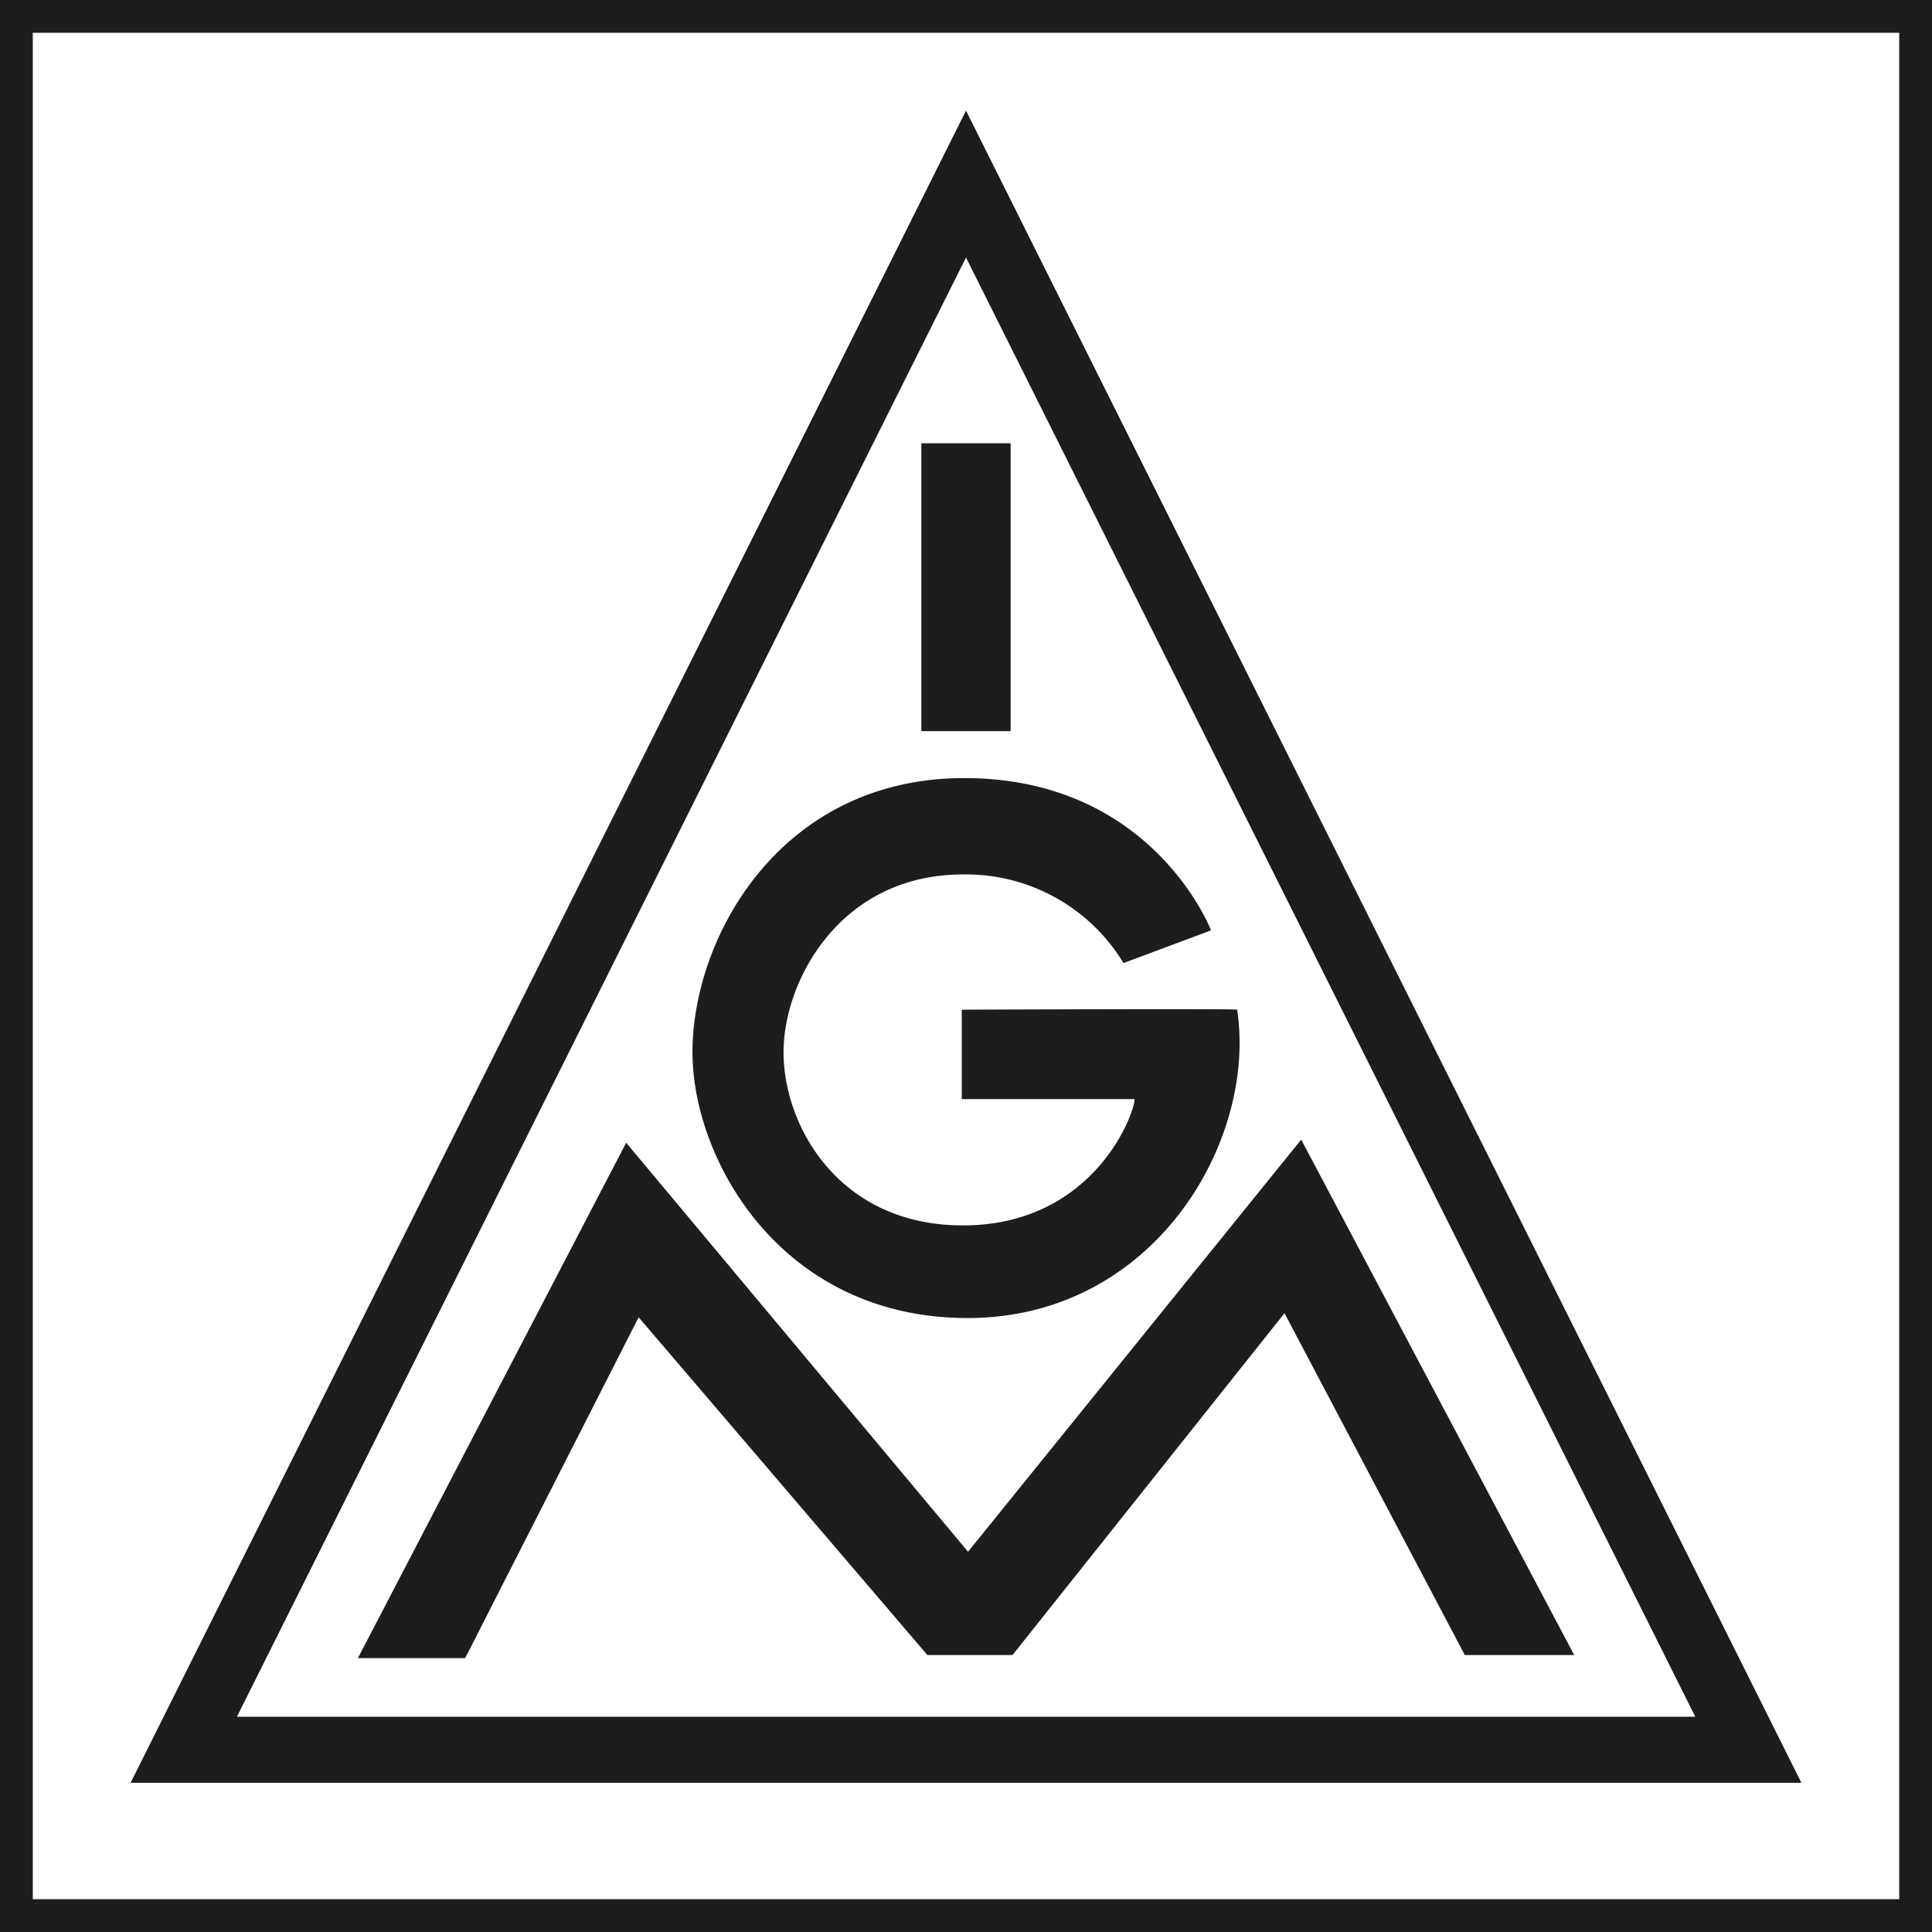 <?xml version="1.0" encoding="UTF-8"?> <svg xmlns="http://www.w3.org/2000/svg" id="Ebene_1" data-name="Ebene 1" viewBox="0 0 283.46 283.46"><rect x="0" y="0" width="283.46" height="283.46" fill="#808080" stroke="none"/><defs><style>.cls-1{fill:#fff;}.cls-2{fill:#1d1d1b;}</style></defs><title>IGMetall-Logo-1C-Schwarz</title><rect class="cls-1" x="2.41" y="2.41" width="278.65" height="278.65"></rect><path class="cls-2" d="M278.65,4.81V278.65H4.81V4.81H278.65M283.46,0H0V283.46H283.46V0Z"></path><polygon class="cls-2" points="135.18 65.04 148.28 65.04 148.28 107.27 135.18 107.27 135.18 65.04 135.18 65.04"></polygon><path class="cls-2" d="M177.69,136.53s-8.5-22.37-36.23-22.37c-26.87,0-39.86,23.24-39.86,40.22,0,15.77,13,39,40.38,39s42.46-26,39.53-45.24c0-.17-40.4,0-40.4,0v13.12h25.35c0,2.22-6.08,18.53-25.18,18.53-18.19,0-26.32-14.58-26.32-25.41,0-10.47,8.3-26.08,26.32-26.08a27,27,0,0,1,23.56,13l12.85-4.8Z"></path><polygon class="cls-2" points="52.51 243.28 91.87 167.66 142.03 227.67 190.91 167.2 230.96 242.82 214.91 242.82 188.46 192.67 148.56 242.82 136.06 242.82 93.7 193.27 68.25 243.28 52.51 243.28 52.51 243.28"></polygon><path class="cls-2" d="M141.73,16.23,19.16,261.57H264.3Zm0,21.56,107,214.09H34.76Z"></path></svg> 